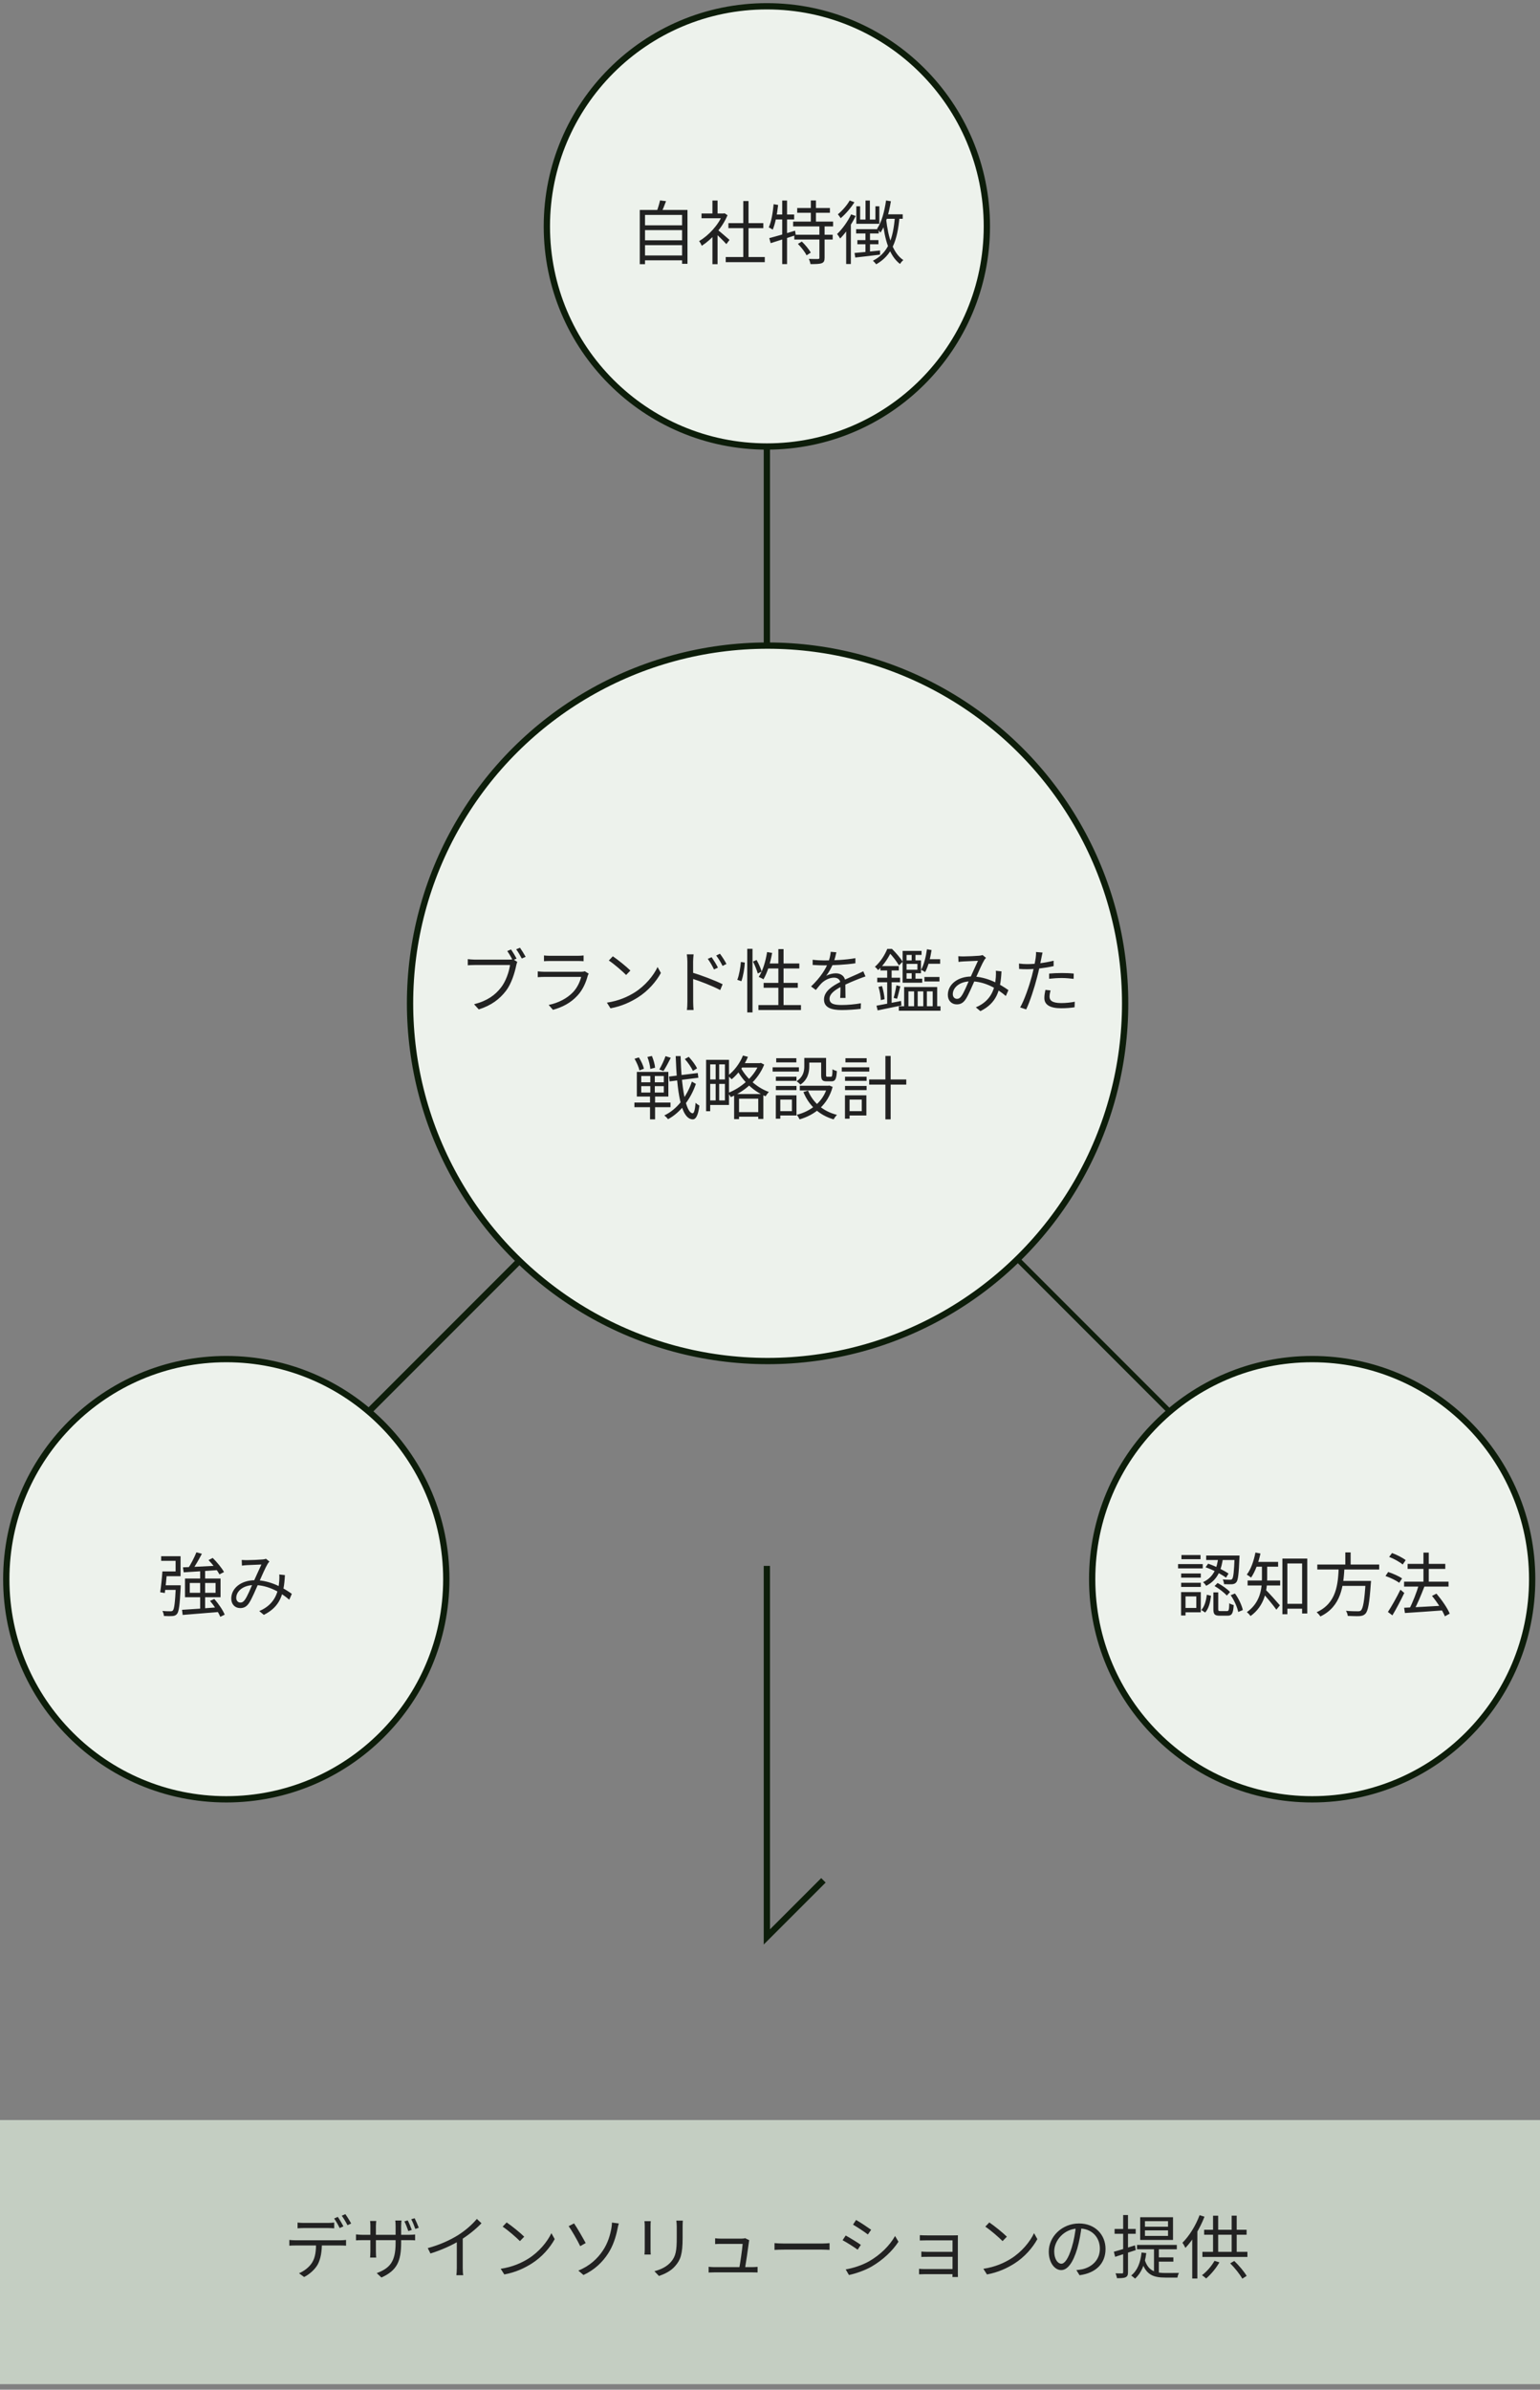 <svg width="245" height="380" viewBox="0 0 245 380" fill="none" xmlns="http://www.w3.org/2000/svg">
<rect x="0" y="0" width="245" height="380" fill="#808080" stroke="none"/>
<circle cx="35" cy="35" r="35" transform="matrix(4.37114e-08 -1 -1 -4.37114e-08 157 71)" fill="#EDF2EC" stroke="#0D1D0A"/>
<path d="M122 112.26L122 71" stroke="#0D1D0A"/>
<rect y="337.117" width="245" height="42" fill="#C4CEC2"/>
<path d="M47.34 353.421C47.648 353.454 47.978 353.476 48.33 353.476C48.968 353.476 51.531 353.476 52.147 353.476C52.455 353.476 52.851 353.454 53.17 353.421V354.334C52.84 354.312 52.455 354.29 52.147 354.29C51.531 354.29 48.968 354.29 48.352 354.29C47.978 354.29 47.626 354.312 47.34 354.334V353.421ZM46.031 356.182C46.328 356.215 46.647 356.237 46.988 356.237C47.626 356.237 53.599 356.237 54.182 356.237C54.413 356.237 54.776 356.215 55.051 356.182V357.095C54.809 357.073 54.457 357.062 54.182 357.062C53.599 357.062 47.626 357.062 46.988 357.062C46.658 357.062 46.328 357.073 46.031 357.095V356.182ZM51.212 356.622C51.212 358.008 51.036 359.152 50.552 360.076C50.145 360.813 49.32 361.605 48.385 362.078L47.571 361.484C48.418 361.121 49.21 360.494 49.65 359.79C50.2 358.921 50.277 357.843 50.288 356.633L51.212 356.622ZM53.742 352.519C54.017 352.915 54.413 353.586 54.633 354.026L54.039 354.29C53.83 353.85 53.456 353.19 53.159 352.772L53.742 352.519ZM54.941 352.079C55.238 352.486 55.656 353.168 55.865 353.575L55.282 353.839C55.04 353.366 54.677 352.739 54.369 352.332L54.941 352.079ZM64.863 353.069C65.072 353.465 65.358 354.147 65.512 354.587L64.962 354.774C64.808 354.312 64.555 353.652 64.335 353.234L64.863 353.069ZM65.963 352.728C66.172 353.135 66.458 353.806 66.623 354.246L66.073 354.433C65.897 353.938 65.655 353.311 65.424 352.893L65.963 352.728ZM63.818 356.6C63.818 359.526 63.191 361.033 60.683 362.155L59.935 361.462C61.937 360.692 62.938 359.746 62.938 356.666V353.993C62.938 353.564 62.905 353.201 62.883 353.091H63.873C63.862 353.201 63.818 353.564 63.818 353.993V356.6ZM59.858 353.168C59.847 353.267 59.803 353.575 59.803 353.96V357.997C59.803 358.393 59.836 358.877 59.847 358.987H58.879C58.89 358.877 58.923 358.415 58.923 357.997V353.96C58.923 353.729 58.912 353.41 58.879 353.168H59.858ZM56.635 355.302C56.734 355.313 57.273 355.368 57.746 355.368H65.028C65.512 355.368 65.886 355.335 66.04 355.313V356.248C65.919 356.226 65.512 356.215 65.028 356.215H57.746C57.262 356.215 56.767 356.237 56.635 356.248V355.302ZM68.053 357.48C69.956 356.974 71.628 356.193 72.849 355.434C74.004 354.708 75.104 353.762 75.863 352.838L76.6 353.531C75.654 354.51 74.499 355.434 73.212 356.237C72.002 356.985 70.253 357.788 68.482 358.338L68.053 357.48ZM72.673 355.885L73.619 355.599V360.626C73.619 361.033 73.641 361.583 73.696 361.792H72.607C72.64 361.583 72.673 361.033 72.673 360.626V355.885ZM80.604 353.399C81.374 353.916 82.793 355.06 83.398 355.665L82.716 356.369C82.155 355.797 80.791 354.609 79.966 354.07L80.604 353.399ZM79.658 360.769C81.572 360.483 83.002 359.812 84.047 359.163C85.752 358.096 87.083 356.468 87.721 355.104L88.249 356.05C87.501 357.414 86.225 358.91 84.564 359.955C83.453 360.648 82.067 361.33 80.23 361.671L79.658 360.769ZM92.011 361.055C93.837 360.318 95.069 359.13 95.894 357.898C96.741 356.644 97.082 355.335 97.269 354.312C97.324 354.026 97.357 353.619 97.357 353.421L98.446 353.564C98.358 353.861 98.27 354.235 98.237 354.433C97.973 355.742 97.533 357.128 96.73 358.36C95.861 359.691 94.629 360.923 92.825 361.759L92.011 361.055ZM91.329 353.553C91.824 354.268 92.792 355.962 93.177 356.677L92.308 357.172C91.835 356.182 90.922 354.62 90.471 353.993L91.329 353.553ZM108.632 353.113C108.61 353.377 108.599 353.696 108.599 354.07C108.599 354.499 108.599 355.434 108.599 355.841C108.599 358.492 108.247 359.361 107.444 360.296C106.74 361.154 105.64 361.638 104.837 361.913L104.111 361.154C105.123 360.89 106.058 360.461 106.74 359.68C107.521 358.778 107.664 357.876 107.664 355.808C107.664 355.379 107.664 354.455 107.664 354.07C107.664 353.696 107.631 353.377 107.598 353.113H108.632ZM103.528 353.201C103.506 353.41 103.495 353.729 103.495 353.982C103.495 354.312 103.495 357.194 103.495 357.656C103.495 357.942 103.506 358.305 103.528 358.503H102.527C102.549 358.327 102.571 357.975 102.571 357.656C102.571 357.183 102.571 354.312 102.571 353.982C102.571 353.795 102.56 353.41 102.527 353.201H103.528ZM119.203 356.226C119.17 356.325 119.137 356.468 119.137 356.567C119.038 357.392 118.642 360.032 118.51 360.802H117.586C117.707 360.208 118.114 357.513 118.147 356.809C117.465 356.809 114.957 356.809 114.66 356.809C114.341 356.809 114.044 356.82 113.769 356.842V355.918C114.033 355.951 114.374 355.973 114.649 355.973C115.067 355.973 117.377 355.973 117.993 355.973C118.169 355.973 118.444 355.951 118.532 355.896L119.203 356.226ZM112.735 360.45C112.999 360.483 113.318 360.505 113.648 360.505C114.242 360.505 119.071 360.505 119.654 360.505C119.896 360.505 120.292 360.483 120.523 360.461V361.352C120.314 361.341 119.918 361.341 119.676 361.341C119.06 361.341 114.198 361.341 113.648 361.341C113.318 361.341 113.065 361.352 112.735 361.363V360.45ZM123.218 356.688C123.559 356.721 124.131 356.754 124.758 356.754C125.561 356.754 129.972 356.754 130.786 356.754C131.336 356.754 131.721 356.71 131.974 356.688V357.766C131.743 357.755 131.281 357.722 130.797 357.722C129.961 357.722 125.572 357.722 124.758 357.722C124.153 357.722 123.57 357.744 123.218 357.766V356.688ZM136.193 353.003C136.842 353.366 138.107 354.213 138.591 354.565L138.074 355.313C137.546 354.906 136.347 354.114 135.709 353.751L136.193 353.003ZM134.543 360.868C135.753 360.659 137.117 360.219 138.239 359.592C140.065 358.547 141.517 357.106 142.397 355.555L142.936 356.468C141.979 357.942 140.461 359.361 138.701 360.395C137.59 361.044 136.072 361.55 135.06 361.759L134.543 360.868ZM134.543 355.478C135.192 355.83 136.479 356.622 136.952 356.963L136.446 357.733C135.907 357.337 134.719 356.578 134.048 356.226L134.543 355.478ZM146.335 355.423C146.544 355.445 147.171 355.456 147.468 355.456C148.084 355.456 150.823 355.456 151.714 355.456C151.967 355.456 152.242 355.445 152.396 355.445C152.385 355.566 152.385 355.797 152.385 356.006C152.385 356.391 152.385 360.549 152.385 361.484C152.385 361.66 152.396 361.913 152.396 362.078H151.527C151.538 361.946 151.538 361.682 151.538 361.451C151.538 360.296 151.538 356.578 151.538 356.248C151.175 356.248 148.073 356.248 147.468 356.248C147.171 356.248 146.544 356.27 146.335 356.27V355.423ZM146.577 358.03C146.797 358.052 147.193 358.074 147.567 358.074C148.128 358.074 151.648 358.074 151.967 358.074V358.866C151.648 358.866 148.128 358.866 147.567 358.866C147.193 358.866 146.797 358.866 146.577 358.888V358.03ZM146.214 360.769C146.39 360.791 146.731 360.813 147.116 360.813C147.743 360.813 151.494 360.813 151.978 360.813V361.627C151.428 361.627 147.743 361.627 147.116 361.627C146.775 361.627 146.39 361.649 146.214 361.649V360.769ZM157.39 353.399C158.16 353.916 159.579 355.06 160.184 355.665L159.502 356.369C158.941 355.797 157.577 354.609 156.752 354.07L157.39 353.399ZM156.444 360.769C158.358 360.483 159.788 359.812 160.833 359.163C162.538 358.096 163.869 356.468 164.507 355.104L165.035 356.05C164.287 357.414 163.011 358.91 161.35 359.955C160.239 360.648 158.853 361.33 157.016 361.671L156.444 360.769ZM172.086 353.949C171.943 355.093 171.723 356.38 171.382 357.557C170.711 359.812 169.831 360.978 168.819 360.978C167.829 360.978 166.85 359.856 166.85 358.03C166.85 355.643 168.973 353.564 171.668 353.564C174.242 353.564 175.881 355.379 175.881 357.612C175.881 359.911 174.363 361.451 171.745 361.792L171.239 360.978C171.591 360.945 171.921 360.901 172.185 360.846C173.593 360.527 174.979 359.471 174.979 357.568C174.979 355.808 173.758 354.356 171.646 354.356C169.226 354.356 167.719 356.347 167.719 357.964C167.719 359.35 168.346 359.966 168.841 359.966C169.358 359.966 169.952 359.218 170.513 357.359C170.832 356.314 171.063 355.071 171.173 353.927L172.086 353.949ZM182.151 354.664V355.544H185.825V354.664H182.151ZM182.151 353.201V354.081H185.825V353.201H182.151ZM181.392 352.574H186.617V356.182H181.392V352.574ZM180.886 356.974H187.222V357.667H180.886V356.974ZM183.592 357.315H184.362V361.814L183.592 361.495V357.315ZM182.118 359.339C182.679 361.165 183.889 361.44 185.418 361.44C185.693 361.44 187.178 361.44 187.563 361.429C187.453 361.605 187.343 361.957 187.321 362.166H185.385C183.548 362.166 182.283 361.77 181.612 359.526L182.118 359.339ZM184.12 358.954H186.672V359.636H184.12V358.954ZM181.612 358.184L182.36 358.272C182.14 360.087 181.568 361.451 180.578 362.331C180.446 362.199 180.127 361.957 179.962 361.836C180.941 361.055 181.436 359.812 181.612 358.184ZM177.201 358.063C178.059 357.832 179.335 357.436 180.567 357.04L180.688 357.799C179.544 358.173 178.345 358.569 177.41 358.866L177.201 358.063ZM177.322 354.433H180.677V355.203H177.322V354.433ZM178.686 352.222H179.456V361.308C179.456 361.759 179.357 361.979 179.082 362.111C178.829 362.243 178.4 362.265 177.707 362.265C177.674 362.067 177.575 361.726 177.465 361.495C177.949 361.506 178.367 361.506 178.499 361.506C178.642 361.506 178.686 361.462 178.686 361.297V352.222ZM190.841 352.244L191.622 352.486C190.907 354.345 189.774 356.215 188.586 357.447C188.498 357.26 188.267 356.82 188.113 356.633C189.191 355.566 190.225 353.916 190.841 352.244ZM189.675 355.093L190.478 354.29L190.489 354.301V362.32H189.675V355.093ZM191.567 354.565H198.321V355.357H191.567V354.565ZM191.292 358.074H198.453V358.888H191.292V358.074ZM192.986 352.332H193.8V358.514H192.986V352.332ZM195.945 352.321H196.748V358.525H195.945V352.321ZM193.217 359.504L193.998 359.746C193.459 360.703 192.623 361.682 191.886 362.309C191.732 362.166 191.413 361.902 191.226 361.792C191.985 361.22 192.744 360.351 193.217 359.504ZM195.714 359.9L196.363 359.526C197.122 360.252 197.936 361.231 198.332 361.902L197.639 362.342C197.265 361.66 196.451 360.637 195.714 359.9Z" fill="#222222"/>
<path d="M102.343 35.826H108.734V36.596H102.343V35.826ZM102.343 38.213H108.734V38.983H102.343V38.213ZM102.343 40.622H108.734V41.392H102.343V40.622ZM101.782 33.384H109.372V41.953H108.514V34.176H102.618V42.008H101.782V33.384ZM105.005 31.866L105.962 31.987C105.72 32.647 105.434 33.362 105.192 33.835L104.455 33.692C104.653 33.175 104.895 32.405 105.005 31.866ZM115.455 40.875H121.67V41.689H115.455V40.875ZM115.884 35.485H121.439V36.277H115.884V35.485ZM118.249 31.965H119.085V41.271H118.249V31.965ZM111.605 33.945H115.257V34.704H111.605V33.945ZM113.343 37.245L114.157 36.266V42.008H113.343V37.245ZM113.343 31.888H114.157V34.319H113.343V31.888ZM114.091 36.486C114.465 36.75 115.741 37.872 116.06 38.147L115.554 38.818C115.147 38.345 114.069 37.3 113.618 36.904L114.091 36.486ZM114.949 33.945H115.114L115.268 33.912L115.741 34.22C114.905 36.244 113.222 38.07 111.649 39.082C111.561 38.873 111.363 38.488 111.22 38.345C112.716 37.465 114.289 35.793 114.949 34.121V33.945ZM126.829 33.076H132.032V33.835H126.829V33.076ZM126.18 35.232H132.538V36.002H126.18V35.232ZM126.367 37.322H132.472V38.092H126.367V37.322ZM128.996 31.877H129.81V35.639H128.996V31.877ZM130.36 35.892H131.185V40.985C131.185 41.48 131.075 41.722 130.723 41.854C130.371 41.986 129.788 41.997 128.941 41.997C128.908 41.766 128.798 41.414 128.677 41.172C129.337 41.194 129.942 41.194 130.14 41.183C130.316 41.172 130.36 41.139 130.36 40.974V35.892ZM126.939 38.785L127.566 38.411C128.105 38.928 128.71 39.654 128.985 40.171L128.314 40.6C128.072 40.083 127.478 39.324 126.939 38.785ZM122.385 37.861C123.419 37.597 124.992 37.135 126.488 36.684L126.598 37.399C125.201 37.85 123.716 38.312 122.605 38.664L122.385 37.861ZM124.442 31.888H125.212V41.997H124.442V31.888ZM123.078 32.471L123.793 32.592C123.628 34.055 123.353 35.54 122.935 36.519C122.803 36.42 122.484 36.233 122.308 36.156C122.726 35.221 122.946 33.824 123.078 32.471ZM123.144 34.11H126.345V34.902H123.012L123.144 34.11ZM140.854 34.077H143.615V34.792H140.667L140.854 34.077ZM140.964 31.877L141.734 31.998C141.415 33.923 140.898 35.782 140.073 36.992C139.974 36.838 139.688 36.519 139.534 36.376C140.282 35.287 140.711 33.604 140.964 31.877ZM137.697 31.888H138.39V35.287H137.697V31.888ZM136.234 32.801H136.839V34.913H139.27V32.801H139.897V35.584H136.234V32.801ZM136.201 36.442H139.798V37.124H136.201V36.442ZM136.399 38.18H139.754V38.84H136.399V38.18ZM135.948 40.226C136.949 40.138 138.478 39.995 140.007 39.83V40.49C138.599 40.666 137.136 40.831 136.069 40.952L135.948 40.226ZM137.686 36.761H138.412V40.303L137.686 40.402V36.761ZM140.975 34.847C141.305 37.773 142.042 40.237 143.714 41.359C143.538 41.491 143.296 41.777 143.186 41.975C141.47 40.677 140.744 38.103 140.392 34.924L140.975 34.847ZM142.372 34.451L143.109 34.495C142.768 38.29 141.888 40.611 139.391 42.03C139.303 41.887 139.028 41.601 138.874 41.458C141.294 40.226 142.097 37.982 142.372 34.451ZM135.178 31.877L135.926 32.163C135.387 33.043 134.529 34.033 133.748 34.693C133.649 34.528 133.429 34.22 133.297 34.077C134.001 33.505 134.782 32.603 135.178 31.877ZM135.409 34.088L136.135 34.341C135.508 35.639 134.551 37.025 133.66 37.927C133.572 37.762 133.319 37.377 133.176 37.212C134.001 36.42 134.859 35.243 135.409 34.088ZM134.617 36.09L135.365 35.331V35.353V41.986H134.617V36.09Z" fill="#222222"/>
<circle cx="122.117" cy="159.544" r="56.883" transform="rotate(90 122.117 159.544)" fill="#EDF2EC" stroke="#0D1D0A"/>
<path d="M162.036 200.404L193.281 231.649" stroke="#0D1D0A" stroke-width="0.801"/>
<path d="M82.72 200.403L51.474 231.649" stroke="#0D1D0A"/>
<path d="M81.305 150.976C81.569 151.361 81.965 152.01 82.185 152.428L81.569 152.703C81.349 152.252 80.975 151.625 80.7 151.229L81.305 150.976ZM82.724 150.701C82.988 151.075 83.395 151.724 83.626 152.153L83.01 152.417C82.768 151.966 82.416 151.328 82.119 150.954L82.724 150.701ZM82.295 152.956C82.229 153.11 82.174 153.297 82.13 153.506C81.899 154.661 81.36 156.443 80.491 157.565C79.49 158.863 78.181 159.875 76.168 160.513L75.42 159.688C77.543 159.149 78.786 158.214 79.699 157.037C80.48 156.047 80.997 154.507 81.14 153.451C80.513 153.451 76.146 153.451 75.519 153.451C75.079 153.451 74.705 153.473 74.419 153.495V152.516C74.727 152.549 75.156 152.593 75.519 152.593C76.146 152.593 80.535 152.593 81.041 152.593C81.206 152.593 81.426 152.582 81.624 152.527L82.295 152.956ZM86.541 151.933C86.827 151.966 87.168 151.988 87.52 151.988C88.114 151.988 91.205 151.988 91.854 151.988C92.195 151.988 92.58 151.966 92.844 151.933V152.846C92.591 152.824 92.206 152.813 91.832 152.813C91.216 152.813 88.125 152.813 87.52 152.813C87.19 152.813 86.838 152.824 86.541 152.846V151.933ZM93.658 154.826C93.603 154.936 93.526 155.068 93.504 155.156C93.218 156.234 92.723 157.378 91.898 158.28C90.754 159.545 89.368 160.183 87.971 160.579L87.289 159.798C88.84 159.479 90.215 158.764 91.161 157.774C91.821 157.081 92.261 156.146 92.459 155.343C91.92 155.343 87.289 155.343 86.629 155.343C86.365 155.343 85.947 155.354 85.551 155.387V154.463C85.947 154.496 86.321 154.529 86.629 154.529C87.168 154.529 91.854 154.529 92.415 154.529C92.668 154.529 92.91 154.496 93.031 154.441L93.658 154.826ZM97.497 152.065C98.267 152.582 99.686 153.726 100.291 154.331L99.609 155.035C99.048 154.463 97.684 153.275 96.859 152.736L97.497 152.065ZM96.551 159.435C98.465 159.149 99.895 158.478 100.94 157.829C102.645 156.762 103.976 155.134 104.614 153.77L105.142 154.716C104.394 156.08 103.118 157.576 101.457 158.621C100.346 159.314 98.96 159.996 97.123 160.337L96.551 159.435ZM113.216 152.208C113.491 152.604 113.964 153.341 114.217 153.869L113.59 154.155C113.315 153.572 112.963 152.967 112.6 152.472L113.216 152.208ZM114.536 151.658C114.833 152.043 115.317 152.769 115.57 153.286L114.954 153.594C114.668 153.011 114.305 152.428 113.942 151.944L114.536 151.658ZM109.355 159.292C109.355 158.687 109.355 153.825 109.355 152.901C109.355 152.582 109.322 152.098 109.267 151.757H110.345C110.312 152.087 110.268 152.571 110.268 152.901C110.268 154.617 110.279 158.775 110.279 159.292C110.279 159.644 110.301 160.238 110.345 160.601H109.278C109.333 160.249 109.355 159.71 109.355 159.292ZM110.07 154.639C111.533 155.057 113.744 155.904 114.965 156.509L114.58 157.433C113.326 156.762 111.269 155.981 110.07 155.607V154.639ZM118.881 150.877H119.717V160.986H118.881V150.877ZM117.869 152.967L118.496 153.066C118.441 153.957 118.243 155.233 117.946 156.025L117.297 155.805C117.594 155.068 117.792 153.858 117.869 152.967ZM119.794 152.901L120.366 152.648C120.707 153.242 121.048 154.023 121.169 154.496L120.553 154.804C120.432 154.32 120.102 153.517 119.794 152.901ZM122.038 151.394L122.841 151.526C122.555 153.132 122.071 154.694 121.455 155.728C121.29 155.607 120.916 155.431 120.707 155.343C121.356 154.375 121.796 152.879 122.038 151.394ZM122.049 153.209H127.164V154.001H121.796L122.049 153.209ZM123.831 150.921H124.656V160.271H123.831V150.921ZM121.488 156.289H126.922V157.07H121.488V156.289ZM120.663 159.82H127.428V160.612H120.663V159.82ZM133.06 151.427C132.961 151.856 132.84 152.461 132.554 153.198C132.279 153.869 131.872 154.606 131.432 155.178C131.861 154.925 132.488 154.771 132.972 154.771C133.819 154.771 134.479 155.277 134.479 156.168C134.479 156.74 134.501 158.005 134.512 158.687H133.665C133.709 158.104 133.72 156.971 133.709 156.399C133.698 155.761 133.258 155.464 132.686 155.464C131.982 155.464 131.289 155.816 130.783 156.267C130.464 156.575 130.156 156.971 129.793 157.422L129.034 156.861C130.618 155.343 131.355 154.067 131.729 153.132C131.971 152.527 132.125 151.867 132.158 151.35L133.06 151.427ZM129.287 152.615C129.881 152.692 130.64 152.725 131.146 152.725C132.631 152.725 134.534 152.637 136.085 152.362V153.176C134.545 153.407 132.499 153.506 131.102 153.506C130.629 153.506 129.903 153.484 129.287 153.44V152.615ZM137.691 155.266C137.416 155.354 137.02 155.508 136.723 155.618C135.942 155.926 134.897 156.344 133.83 156.894C132.741 157.466 131.971 158.06 131.971 158.819C131.971 159.677 132.818 159.809 133.951 159.809C134.809 159.809 135.997 159.71 136.965 159.534L136.932 160.425C136.096 160.524 134.875 160.612 133.918 160.612C132.356 160.612 131.091 160.271 131.091 158.94C131.091 157.598 132.455 156.773 133.764 156.102C134.809 155.563 135.7 155.222 136.426 154.881C136.756 154.727 137.031 154.606 137.339 154.452L137.691 155.266ZM147.063 155.354H149.461V156.069H147.063V155.354ZM143.598 155.629H146.722V156.267H143.598V155.629ZM145.039 151.504H145.644V152.978H145.039V151.504ZM145.039 154.419H145.644V155.937H145.039V154.419ZM142.993 160.007H149.626V160.722H142.993V160.007ZM143.598 151.207H146.612V151.845H144.225V156.025H143.598V151.207ZM143.95 152.714H146.524V154.76H143.972V154.199H145.952V153.275H143.95V152.714ZM147.47 150.943L148.207 151.075C147.998 152.395 147.657 153.726 147.173 154.584C147.041 154.474 146.722 154.298 146.535 154.21C146.997 153.396 147.305 152.153 147.47 150.943ZM139.44 159.919C140.419 159.743 141.893 159.457 143.345 159.171L143.411 159.886C142.08 160.161 140.672 160.458 139.627 160.667L139.44 159.919ZM140.067 153.616H142.993V154.32H140.067V153.616ZM139.561 155.475H143.191V156.19H139.561V155.475ZM139.759 156.927L140.32 156.795C140.529 157.455 140.694 158.324 140.727 158.885L140.133 159.028C140.111 158.456 139.968 157.587 139.759 156.927ZM142.608 156.685L143.235 156.839C143.059 157.51 142.883 158.302 142.718 158.819L142.168 158.676C142.333 158.137 142.52 157.257 142.608 156.685ZM141.145 153.924H141.849V159.776L141.145 159.875V153.924ZM147.47 152.527H149.571V153.253H147.261L147.47 152.527ZM143.84 156.949H149.098V160.326H148.383V157.642H147.459V160.326H146.887V157.642H145.996V160.326H145.424V157.642H144.522V160.326H143.84V156.949ZM141.156 150.888H141.596V151.064H141.827V151.273C141.42 152.12 140.749 153.297 139.704 154.265C139.583 154.1 139.352 153.847 139.187 153.737C140.133 152.901 140.804 151.768 141.156 150.888ZM141.288 150.888H141.904C142.52 151.493 143.257 152.351 143.609 152.923L143.015 153.517C142.696 152.956 142.014 152.021 141.42 151.46H141.288V150.888ZM152.453 152.054C152.728 152.076 153.047 152.087 153.278 152.087C153.861 152.087 155.302 152.021 155.764 151.977C155.973 151.966 156.16 151.922 156.314 151.867L156.864 152.307C156.754 152.428 156.666 152.538 156.578 152.681C156.226 153.253 155.621 154.661 155.115 155.794C154.675 156.762 154.07 158.258 153.597 158.94C153.212 159.501 152.783 159.71 152.211 159.71C151.397 159.71 150.792 159.116 150.792 158.203C150.792 156.542 152.354 155.277 154.587 155.277C157.062 155.277 159.24 156.597 160.428 157.444L160.021 158.379C158.734 157.268 156.721 156.047 154.455 156.047C152.629 156.047 151.584 157.07 151.584 158.082C151.584 158.577 151.903 158.83 152.244 158.83C152.497 158.83 152.684 158.742 152.915 158.445C153.366 157.851 153.861 156.575 154.279 155.651C154.719 154.694 155.214 153.561 155.588 152.78C155.148 152.791 153.806 152.857 153.311 152.879C153.069 152.89 152.75 152.923 152.486 152.956L152.453 152.054ZM159.328 154.463C159.174 157.598 158.536 159.501 155.973 160.788L155.247 160.183C157.832 159.094 158.305 157.015 158.426 155.387C158.448 155.057 158.459 154.683 158.426 154.364L159.328 154.463ZM165.862 151.471C165.796 151.713 165.719 152.131 165.675 152.34C165.51 153.132 165.279 154.375 164.971 155.475C164.575 157.037 163.838 159.314 163.255 160.513L162.298 160.194C162.958 159.05 163.728 156.817 164.146 155.266C164.41 154.254 164.696 152.868 164.773 152.296C164.817 151.988 164.839 151.614 164.817 151.383L165.862 151.471ZM163.431 153.308C164.641 153.308 166.258 153.11 167.622 152.769V153.627C166.258 153.935 164.597 154.122 163.409 154.122C162.925 154.122 162.54 154.111 162.133 154.078L162.111 153.22C162.628 153.286 163.024 153.308 163.431 153.308ZM166.907 154.815C167.479 154.76 168.216 154.727 168.92 154.727C169.558 154.727 170.229 154.749 170.823 154.815L170.801 155.651C170.229 155.585 169.591 155.519 168.942 155.519C168.26 155.519 167.578 155.563 166.907 155.64V154.815ZM167.127 157.488C167.039 157.851 166.973 158.192 166.973 158.478C166.973 158.995 167.27 159.501 168.832 159.501C169.558 159.501 170.306 159.424 170.988 159.292L170.955 160.172C170.361 160.26 169.624 160.326 168.821 160.326C167.094 160.326 166.148 159.798 166.148 158.709C166.148 158.291 166.214 157.873 166.313 157.411L167.127 157.488ZM106.429 171.188L111.005 170.627L111.104 171.375L106.528 171.958L106.429 171.188ZM108.948 168.405L109.575 168.053C110.103 168.614 110.664 169.373 110.895 169.89L110.235 170.286C110.004 169.769 109.465 168.966 108.948 168.405ZM100.951 168.361L101.633 168.141C101.996 168.691 102.337 169.45 102.447 169.945L101.721 170.209C101.633 169.714 101.292 168.944 100.951 168.361ZM102.997 168.075L103.712 167.91C103.965 168.515 104.185 169.296 104.218 169.78L103.459 169.978C103.426 169.483 103.239 168.68 102.997 168.075ZM102.018 172.717V173.729H105.604V172.717H102.018ZM102.018 171.1V172.101H105.604V171.1H102.018ZM101.314 170.451H106.33V174.367H101.314V170.451ZM100.929 175.324H106.671V176.061H100.929V175.324ZM105.879 167.943L106.715 168.207C106.352 168.933 105.901 169.78 105.549 170.308L104.889 170.066C105.23 169.494 105.659 168.592 105.879 167.943ZM103.459 170.704H104.174V174.026H104.218V177.997H103.415V174.026H103.459V170.704ZM110.07 171.991L110.708 172.354C109.927 174.697 108.277 176.908 106.286 177.964C106.132 177.766 105.89 177.524 105.681 177.37C107.705 176.435 109.333 174.268 110.07 171.991ZM107.496 167.932H108.277C108.398 172.838 109.08 176.952 110.191 177.029C110.422 177.04 110.576 176.435 110.664 175.357C110.807 175.522 111.137 175.731 111.269 175.808C111.049 177.524 110.642 178.019 110.191 177.997C108.31 177.92 107.694 173.575 107.496 167.932ZM112.776 168.526H115.977V175.709H112.776V174.983H115.328V169.252H112.776V168.526ZM112.336 168.526H112.985V176.699H112.336V168.526ZM112.71 171.65H115.669V172.354H112.71V171.65ZM117.286 176.842H121.081V177.568H117.286V176.842ZM117.792 169.054H120.938V169.758H117.792V169.054ZM113.854 168.9H114.415V175.335H113.854V168.9ZM116.791 173.971H121.444V177.931H120.63V174.708H117.572V177.953H116.791V173.971ZM120.751 169.054H120.883L121.037 169.01L121.576 169.285C120.597 171.771 118.397 173.564 116.274 174.455C116.164 174.257 115.955 173.96 115.79 173.806C117.781 173.058 119.915 171.309 120.751 169.208V169.054ZM118.199 167.844L118.991 168.053C118.397 169.472 117.418 170.781 116.406 171.617C116.274 171.474 115.966 171.188 115.779 171.056C116.791 170.297 117.693 169.109 118.199 167.844ZM117.781 169.626C118.496 171.089 120.124 172.838 122.324 173.641C122.159 173.795 121.917 174.114 121.796 174.323C119.596 173.421 117.968 171.562 117.209 170.033L117.781 169.626ZM127.956 168.229H128.748V169.571C128.748 170.528 128.506 171.694 127.329 172.475C127.219 172.321 126.9 172.035 126.735 171.925C127.791 171.243 127.956 170.33 127.956 169.56V168.229ZM130.64 168.229H131.421V170.935C131.421 171.177 131.454 171.221 131.63 171.221C131.718 171.221 132.081 171.221 132.191 171.221C132.378 171.221 132.422 171.078 132.444 170.022C132.598 170.143 132.928 170.264 133.137 170.319C133.071 171.606 132.873 171.947 132.279 171.947C132.136 171.947 131.652 171.947 131.509 171.947C130.838 171.947 130.64 171.727 130.64 170.946V168.229ZM128.55 173.421C129.309 175.313 130.948 176.721 133.159 177.282C132.972 177.458 132.73 177.788 132.62 177.997C130.332 177.326 128.693 175.808 127.813 173.652L128.55 173.421ZM131.63 172.651H131.795L131.938 172.618L132.466 172.827C131.685 175.709 129.617 177.293 127.208 177.997C127.12 177.799 126.911 177.447 126.757 177.271C128.979 176.71 130.97 175.225 131.63 172.783V172.651ZM127.241 172.651H131.949V173.399H127.241V172.651ZM128.286 168.229H131.036V168.966H128.286V168.229ZM123.435 171.21H126.713V171.87H123.435V171.21ZM123.49 168.273H126.691V168.933H123.49V168.273ZM123.435 172.684H126.713V173.344H123.435V172.684ZM122.918 169.714H127.098V170.396H122.918V169.714ZM123.831 174.169H126.713V177.381H123.831V176.688H125.987V174.851H123.831V174.169ZM123.424 174.169H124.139V177.887H123.424V174.169ZM138.274 171.65H144.181V172.464H138.274V171.65ZM140.859 167.91H141.695V177.997H140.859V167.91ZM134.435 171.21H137.867V171.87H134.435V171.21ZM134.501 168.273H137.878V168.933H134.501V168.273ZM134.435 172.684H137.867V173.344H134.435V172.684ZM133.918 169.714H138.296V170.396H133.918V169.714ZM134.82 174.169H137.834V177.381H134.82V176.688H137.097V174.851H134.82V174.169ZM134.424 174.169H135.161V177.887H134.424V174.169Z" fill="#222222"/>
<circle cx="35" cy="35" r="35" transform="matrix(-4.37114e-08 1 1 4.37114e-08 1 216.117)" fill="#EDF2EC" stroke="#0D1D0A"/>
<path d="M31.248 246.844L32.117 247.075C31.644 247.966 31.061 249.011 30.566 249.682L29.884 249.451C30.357 248.758 30.929 247.636 31.248 246.844ZM29.103 249.231C30.478 249.176 32.689 249.066 34.79 248.956L34.779 249.66C32.788 249.803 30.687 249.935 29.224 250.023L29.103 249.231ZM33.173 248.076L33.844 247.735C34.526 248.417 35.296 249.341 35.637 249.979L34.911 250.353C34.592 249.737 33.844 248.769 33.173 248.076ZM28.96 255.985C30.412 255.897 32.689 255.743 34.856 255.567L34.845 256.326C32.766 256.502 30.566 256.678 29.059 256.799L28.96 255.985ZM33.415 254.566L34.097 254.258C34.757 255.017 35.472 256.051 35.747 256.755L35.043 257.096C34.768 256.403 34.086 255.347 33.415 254.566ZM30.192 251.717V253.279H34.295V251.717H30.192ZM29.433 251.013H35.087V253.983H29.433V251.013ZM27.981 252.08H28.751C28.751 252.08 28.751 252.333 28.74 252.454C28.597 255.237 28.465 256.271 28.157 256.645C27.959 256.876 27.761 256.942 27.442 256.975C27.156 256.997 26.628 256.997 26.078 256.964C26.067 256.722 25.968 256.392 25.836 256.161C26.375 256.216 26.903 256.216 27.112 256.216C27.299 256.216 27.398 256.194 27.497 256.095C27.728 255.853 27.849 254.863 27.981 252.223V252.08ZM25.836 249.88H26.573C26.485 250.991 26.342 252.421 26.221 253.312L25.484 253.191C25.616 252.333 25.77 250.925 25.836 249.88ZM25.979 252.08H28.289V252.817H25.902L25.979 252.08ZM31.842 249.66H32.634V256.073L31.842 256.117V249.66ZM26.056 249.88H27.937V248.197H25.638V247.46H28.729V250.639H26.056V249.88ZM38.453 248.054C38.728 248.076 39.047 248.087 39.278 248.087C39.861 248.087 41.302 248.021 41.764 247.977C41.973 247.966 42.16 247.922 42.314 247.867L42.864 248.307C42.754 248.428 42.666 248.538 42.578 248.681C42.226 249.253 41.621 250.661 41.115 251.794C40.675 252.762 40.07 254.258 39.597 254.94C39.212 255.501 38.783 255.71 38.211 255.71C37.397 255.71 36.792 255.116 36.792 254.203C36.792 252.542 38.354 251.277 40.587 251.277C43.062 251.277 45.24 252.597 46.428 253.444L46.021 254.379C44.734 253.268 42.721 252.047 40.455 252.047C38.629 252.047 37.584 253.07 37.584 254.082C37.584 254.577 37.903 254.83 38.244 254.83C38.497 254.83 38.684 254.742 38.915 254.445C39.366 253.851 39.861 252.575 40.279 251.651C40.719 250.694 41.214 249.561 41.588 248.78C41.148 248.791 39.806 248.857 39.311 248.879C39.069 248.89 38.75 248.923 38.486 248.956L38.453 248.054ZM45.328 250.463C45.174 253.598 44.536 255.501 41.973 256.788L41.247 256.183C43.832 255.094 44.305 253.015 44.426 251.387C44.448 251.057 44.459 250.683 44.426 250.364L45.328 250.463Z" fill="#222222"/>
<circle cx="208.755" cy="251.117" r="35" transform="rotate(90 208.755 251.117)" fill="#EDF2EC" stroke="#0D1D0A"/>
<path d="M193.82 247.647H194.579C194.348 249.429 193.809 251.211 191.884 252.168C191.796 251.992 191.565 251.717 191.389 251.585C193.182 250.76 193.633 249.154 193.82 247.647ZM191.796 249.22L192.203 248.648C193.347 249.033 194.722 249.715 195.448 250.221L195.052 250.87C194.315 250.331 192.94 249.605 191.796 249.22ZM196.416 247.35H197.197C197.197 247.35 197.197 247.592 197.186 247.702C197.076 250.298 196.966 251.277 196.691 251.596C196.515 251.805 196.328 251.882 196.031 251.915C195.767 251.937 195.25 251.926 194.733 251.904C194.722 251.673 194.645 251.354 194.524 251.156C195.03 251.2 195.492 251.2 195.668 251.2C195.844 251.211 195.943 251.178 196.02 251.09C196.218 250.859 196.328 249.979 196.416 247.493V247.35ZM193.039 253.213H193.809V255.864C193.809 256.139 193.853 256.183 194.161 256.183C194.304 256.183 195.019 256.183 195.195 256.183C195.492 256.183 195.536 256.029 195.569 254.929C195.723 255.061 196.053 255.171 196.273 255.237C196.185 256.579 195.976 256.92 195.283 256.92C195.107 256.92 194.238 256.92 194.062 256.92C193.226 256.92 193.039 256.689 193.039 255.875V253.213ZM191.994 253.587L192.665 253.752C192.544 254.731 192.313 255.798 191.73 256.414L191.114 256.007C191.642 255.468 191.884 254.5 191.994 253.587ZM193.226 252.201L193.71 251.717C194.436 252.102 195.283 252.696 195.69 253.158L195.173 253.719C194.777 253.257 193.941 252.619 193.226 252.201ZM195.789 253.664L196.471 253.389C197.065 254.192 197.56 255.27 197.725 256.018L196.988 256.326C196.845 255.578 196.361 254.467 195.789 253.664ZM191.895 247.35H196.757V248.065H191.895V247.35ZM187.913 250.21H191.037V250.87H187.913V250.21ZM187.957 247.273H190.993V247.933H187.957V247.273ZM187.913 251.684H191.037V252.344H187.913V251.684ZM187.418 248.714H191.345V249.396H187.418V248.714ZM188.276 253.169H191.037V256.381H188.276V255.688H190.322V253.851H188.276V253.169ZM187.902 253.169H188.606V256.887H187.902V253.169ZM204.358 255.028H207.614V255.809H204.358V255.028ZM204.017 247.834H207.977V256.568H207.152V248.615H204.809V256.689H204.017V247.834ZM200.761 248.736H201.597V250.947C201.597 252.817 201.223 255.347 198.946 256.975C198.836 256.799 198.539 256.48 198.363 256.359C200.508 254.83 200.761 252.641 200.761 250.936V248.736ZM199.628 248.362H203.335V249.132H199.628V248.362ZM198.484 251.321H203.665V252.113H198.484V251.321ZM201.333 252.773C201.762 253.158 203.269 254.852 203.621 255.27L203.06 255.963C202.598 255.292 201.333 253.785 200.827 253.246L201.333 252.773ZM199.727 246.877L200.53 247.031C200.211 248.505 199.683 249.924 199.034 250.859C198.891 250.727 198.539 250.496 198.352 250.386C199.012 249.539 199.463 248.219 199.727 246.877ZM209.572 248.78H219.417V249.572H209.572V248.78ZM213.169 251.387H217.569V252.179H213.169V251.387ZM217.272 251.387H218.119C218.119 251.387 218.108 251.662 218.086 251.783C217.866 254.951 217.646 256.172 217.217 256.612C216.964 256.876 216.689 256.953 216.271 256.986C215.886 257.008 215.16 256.986 214.412 256.953C214.401 256.711 214.28 256.37 214.126 256.139C214.918 256.216 215.699 256.216 215.985 256.216C216.227 256.216 216.381 256.205 216.502 256.095C216.854 255.776 217.074 254.544 217.261 251.53L217.272 251.387ZM212.982 249.22H213.895C213.73 252.135 213.411 255.435 210.056 257.041C209.935 256.832 209.671 256.535 209.462 256.37C212.674 254.918 212.861 251.849 212.982 249.22ZM214.027 246.855H214.874V249.121H214.027V246.855ZM223.377 251.508H230.45V252.289H223.377V251.508ZM223.938 248.681H229.933V249.473H223.938V248.681ZM226.457 246.888H227.304V252.069H226.457V246.888ZM223.388 255.655C224.884 255.589 227.282 255.457 229.559 255.325V256.073C227.37 256.238 225.071 256.392 223.509 256.491L223.388 255.655ZM227.821 253.774L228.525 253.411C229.361 254.39 230.274 255.699 230.637 256.59L229.867 257.019C229.526 256.15 228.646 254.775 227.821 253.774ZM225.72 252.025L226.611 252.278C226.127 253.554 225.467 255.127 224.917 256.128L224.191 255.875C224.73 254.852 225.379 253.202 225.72 252.025ZM221.001 247.57L221.463 246.954C222.211 247.229 223.157 247.702 223.63 248.087L223.157 248.78C222.695 248.384 221.771 247.867 221.001 247.57ZM220.418 250.606L220.847 249.968C221.595 250.21 222.563 250.639 223.058 250.991L222.607 251.684C222.134 251.332 221.188 250.87 220.418 250.606ZM220.803 256.326C221.364 255.479 222.189 254.027 222.794 252.784L223.41 253.301C222.86 254.467 222.134 255.842 221.518 256.865L220.803 256.326Z" fill="#222222"/>
<path d="M122 249L122 308L131 299" stroke="#0D1D0A"/>
</svg>
